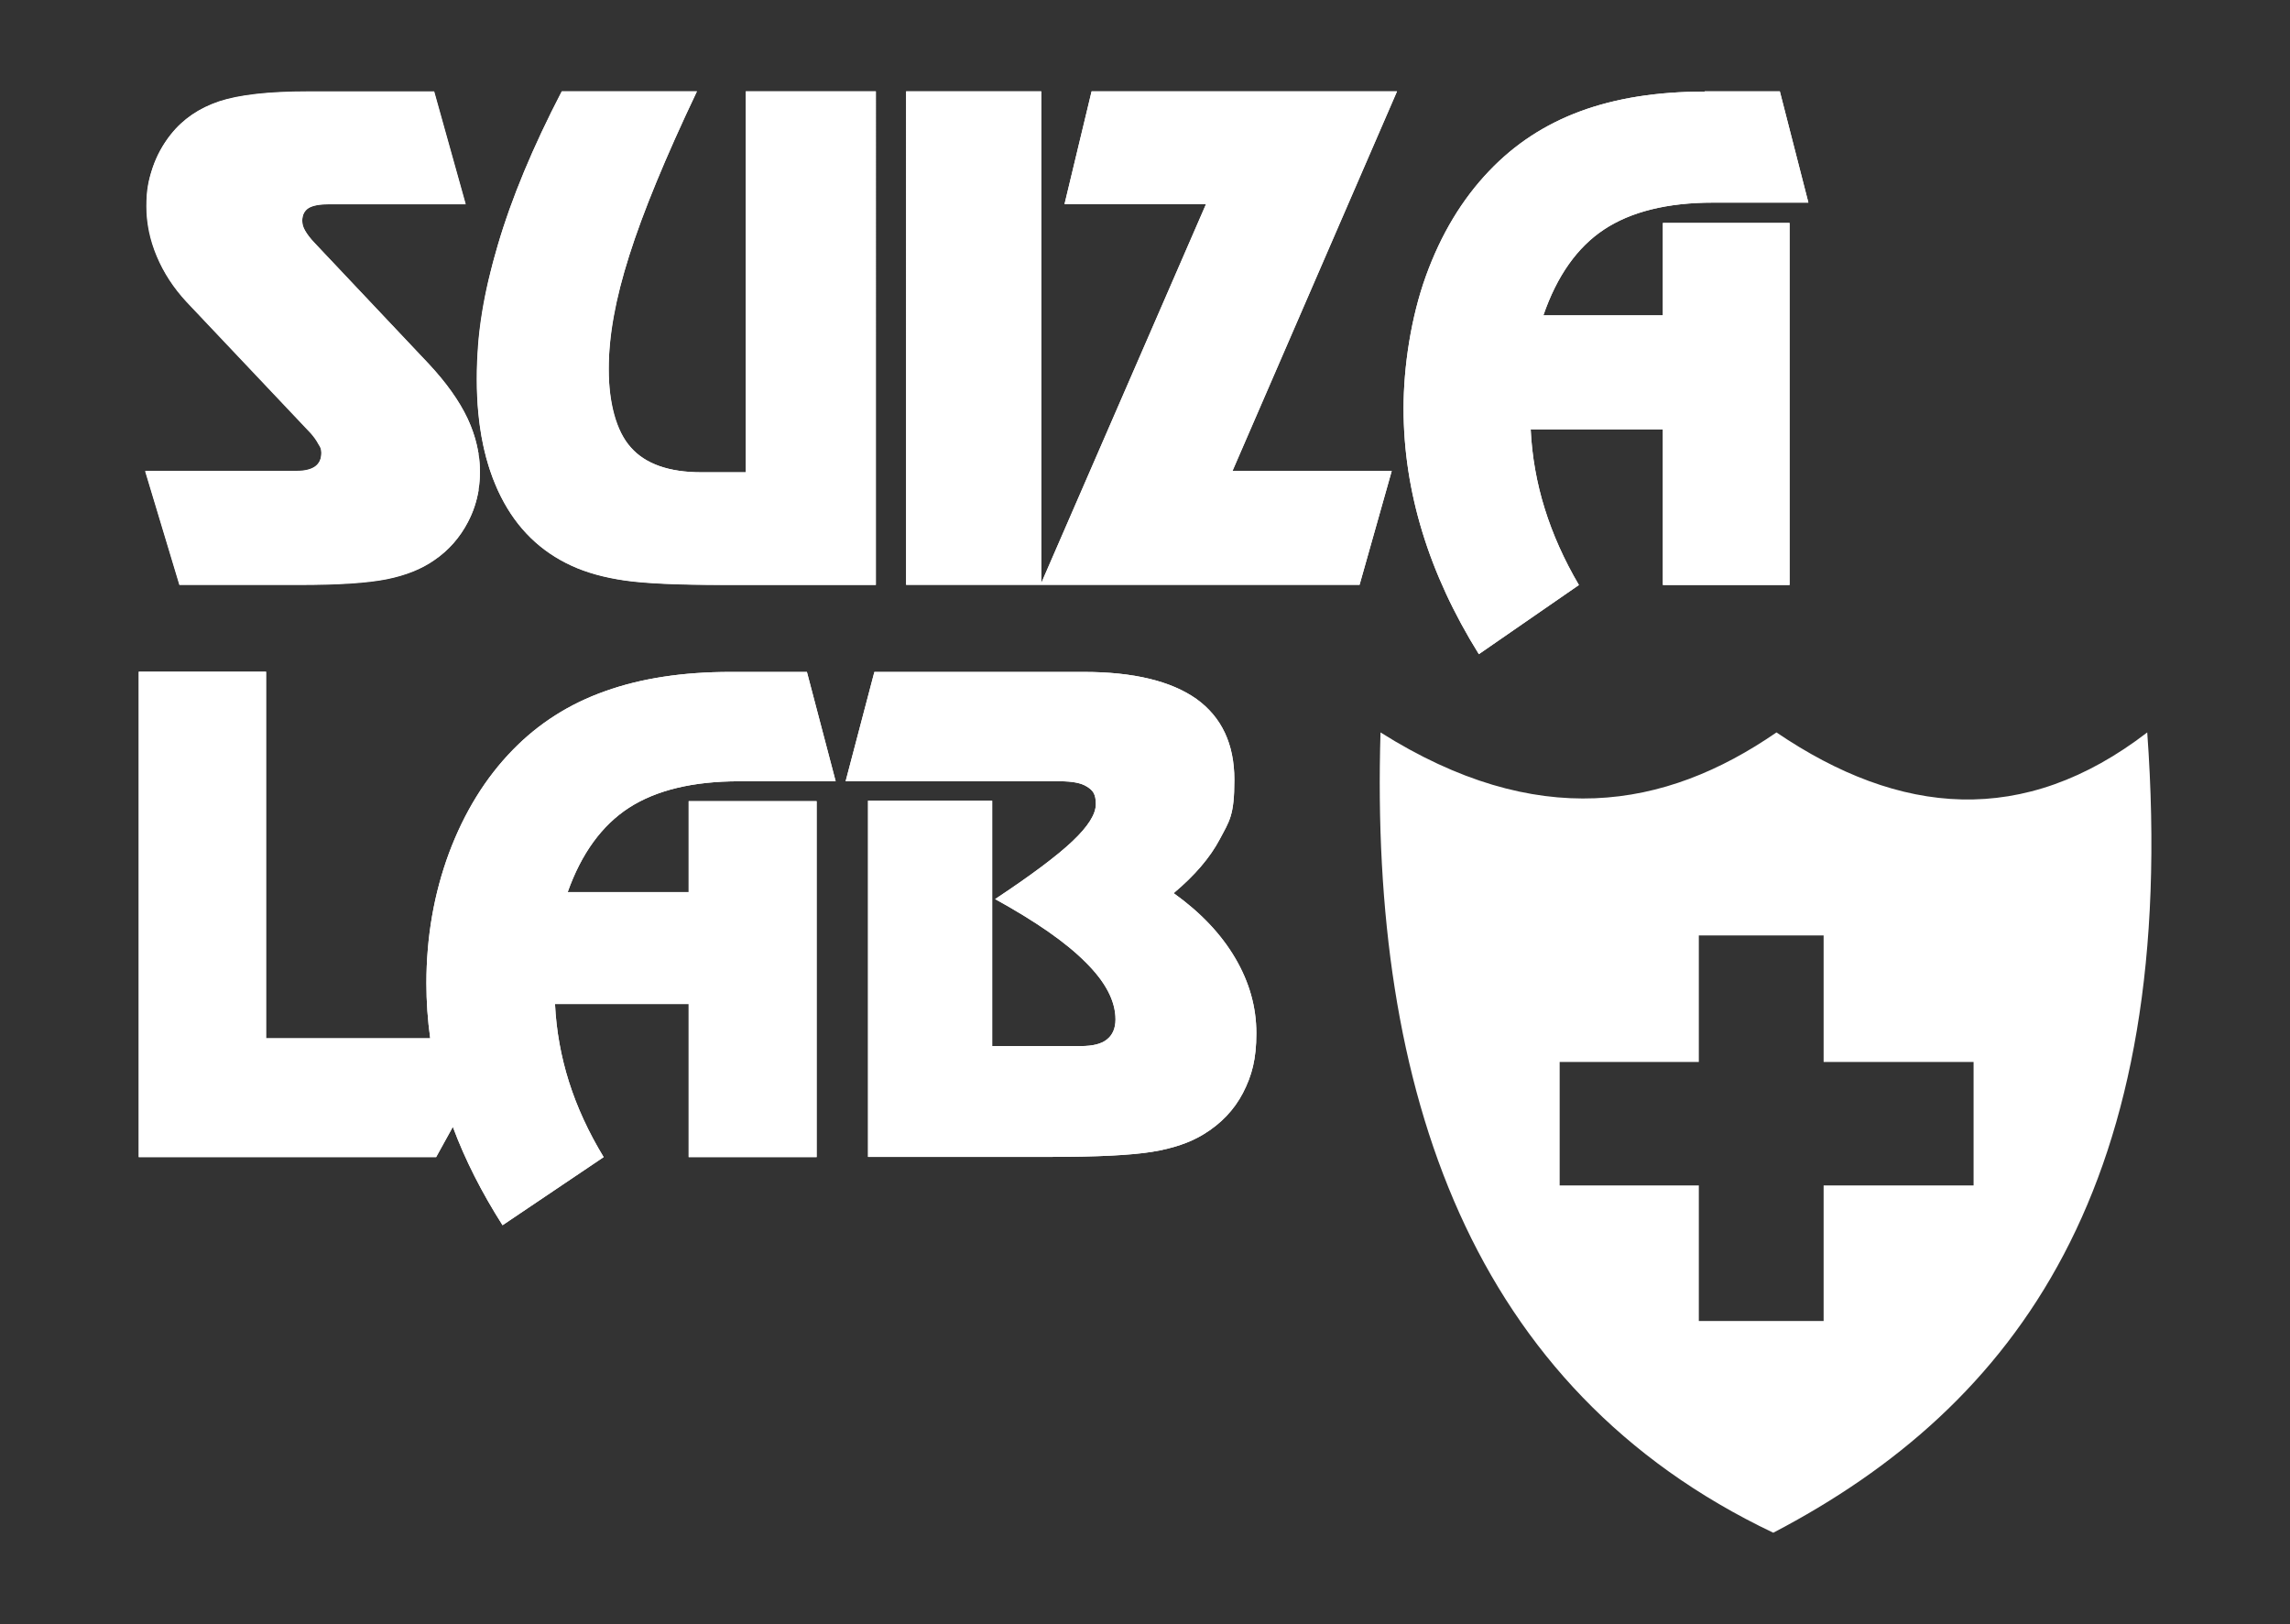 <svg xmlns="http://www.w3.org/2000/svg" id="Capa_1" data-name="Capa 1" viewBox="0 0 1082.7 768"><rect x="0" y="0" width="1082.7" height="768" fill="#333333" stroke="none"/><defs><style>      .cls-1 {        fill: #fff;        fill-rule: evenodd;        stroke-width: 0px;      }    </style></defs><g><path class="cls-1" d="M805.9,43.2h35.6l13.5,52.6h-45.1c-21.6,0-38.8,4.3-51.5,12.7-12.7,8.4-22.3,22-28.7,40.6h56.5v-43.7h59.9v171.2h-59.9v-73.6h-62.5c.6,12.7,2.8,25.2,6.6,37.4,3.8,12.2,9.2,24.3,16.2,36.2l-47.3,32.7c-11.9-19.1-20.8-38.4-26.7-57.7-5.9-19.3-8.9-38.8-8.9-58.5s3.5-43.1,10.6-62.7c7.1-19.6,17-36.1,29.9-49.6,12-12.6,26.3-22,43.1-28.2,16.8-6.2,36.4-9.3,58.8-9.3h0ZM220.2,96.6h-64.7c-4.4,0-7.6.6-9.6,1.8-2,1.3-3,3.3-3,6s.5,3.2,1.4,4.8c.9,1.6,2.4,3.6,4.6,5.9l53.8,57c8.2,8.8,14.3,17.4,18.3,25.7,3.9,8.4,5.9,16.8,5.9,25.4s-1.9,16.4-5.7,23.7c-3.8,7.3-9.1,13.4-15.9,18-6,4.2-13.5,7.2-22.5,9-9,1.8-22.7,2.7-41.2,2.7h-56.8l-16.2-53.8h71.6c3.8,0,6.7-.7,8.7-2.1,2-1.4,3-3.6,3-6.5s-.4-2.5-1.4-4.2c-.9-1.7-2.1-3.4-3.6-5.1l-58.8-62.2c-6.1-6.6-10.7-13.7-14-21.5-3.3-7.8-4.9-15.6-4.9-23.6s1-12.4,2.9-18.1c1.9-5.8,4.8-11,8.6-15.8,5.8-7.3,13.4-12.5,22.8-15.6,9.4-3.1,23.3-4.7,41.7-4.7h60l14.9,53.3h0ZM414.1,43.2v233.3h-72c-21.5,0-37.1-.7-46.7-2.1-9.6-1.4-18-3.7-25.2-7-14.6-6.7-25.7-17.5-33.3-32.5-7.7-15.1-11.5-33.6-11.5-55.7s3.3-40.7,9.9-63.1c6.6-22.4,16.7-46.7,30.3-72.9h63.9c-14.9,31.3-25.5,57.1-32,77.6-6.5,20.5-9.7,38.4-9.7,53.7s3.5,29.4,10.5,37.1c6.9,7.8,18.1,11.7,33.3,11.7h21V43.2h61.5ZM428.4,43.2h63.9v232.5l77.9-179.2h-66.9l12.8-53.3h144.4l-77.8,179.5h75.3l-15.2,53.8h-214.4V43.2Z"></path><path class="cls-1" d="M805.9,43.2h35.6l13.5,52.6h-45.1c-21.6,0-38.8,4.3-51.5,12.7-12.7,8.4-22.3,22-28.7,40.6h56.5v-43.7h59.9v171.2h-59.9v-73.6h-62.5c.6,12.7,2.8,25.2,6.6,37.4,3.8,12.2,9.2,24.3,16.2,36.2l-47.3,32.7c-11.9-19.1-20.8-38.4-26.7-57.7-5.9-19.3-8.9-38.8-8.9-58.5s3.5-43.1,10.6-62.7c7.1-19.6,17-36.1,29.9-49.6,12-12.6,26.3-22,43.1-28.2,16.8-6.2,36.4-9.3,58.8-9.3h0ZM226.2,231.9v-17.8c.5,3,.7,5.9.7,8.9s-.2,6-.7,8.9h0ZM226.2,195.2c1.4,15.2,5,28.5,10.7,39.8,7.6,15,18.7,25.8,33.3,32.5,7.1,3.3,15.5,5.6,25.2,7,9.7,1.4,25.2,2.1,46.7,2.1h72V43.2h-61.5v180.1h-21c-15.3,0-26.4-3.9-33.3-11.7-7-7.8-10.5-20.1-10.5-37.1s3.2-33.2,9.7-53.7c6.5-20.5,17.1-46.3,32-77.6h-63.9c-13.6,26.2-23.8,50.5-30.3,72.9-4.8,16.4-7.9,32-9.2,46.9v32.2h0ZM428.4,43.2h63.9v232.5l77.9-179.2h-66.9l12.8-53.3h144.4l-77.8,179.5h75.3l-15.2,53.8h-214.4V43.2ZM226.2,163.1v32.2c-.5-5.1-.7-10.4-.7-15.9s.2-10.7.7-16.2h0ZM226.2,214.2c-.9-5.5-2.6-11-5.2-16.5-3.9-8.3-10-16.8-18.3-25.7l-53.8-57c-2.2-2.3-3.7-4.3-4.6-5.9-.9-1.6-1.4-3.2-1.4-4.8,0-2.7,1-4.7,3-6,2-1.2,5.2-1.8,9.6-1.8h64.7l-14.9-53.3h-60c-18.4,0-32.3,1.6-41.7,4.7-9.4,3.2-17,8.3-22.8,15.6-3.8,4.8-6.6,10.1-8.6,15.8-1.9,5.7-2.9,11.8-2.9,18.1s1.6,15.7,4.9,23.6c3.2,7.8,7.9,14.9,14,21.5l58.8,62.2c1.5,1.7,2.8,3.5,3.6,5.1.9,1.7,1.4,3.1,1.4,4.2,0,2.9-1,5-3,6.5-2,1.4-4.9,2.1-8.7,2.1h-71.6l16.2,53.8h56.8c18.5,0,32.2-.9,41.2-2.7,9-1.8,16.5-4.8,22.5-9,6.8-4.7,12.1-10.7,15.9-18,2.5-4.7,4.1-9.7,5-14.9v-17.8Z"></path></g><g><path class="cls-1" d="M410.3,378.6h58.8v116h41.9c5.6,0,9.7-1,12.3-3.1,2.7-2.1,4.1-5.3,4.1-9.5,0-8.7-4.7-17.7-14.1-27-9.3-9.4-23.6-19.3-42.8-29.9,16.9-11.2,29.1-20.3,36.5-27.3,7.4-7,11.1-12.8,11.1-17.6s-1.4-6.5-4.1-8.2c-2.7-1.8-7-2.6-12.9-2.6h-101.3l13.6-51.7h98.9c23.6,0,41.4,4.3,53.4,12.8,11.9,8.6,17.9,21.3,17.9,38.2s-2.3,19.4-6.9,28.1c-4.6,8.7-11.9,17.2-21.8,25.5,12.7,9.1,22.4,19.3,29.1,30.7,6.7,11.4,10,23.2,10,35.5s-2.1,20-6.3,28.2c-4.2,8.1-10.5,14.7-18.8,19.7-6.2,3.8-14.3,6.6-24.2,8.2-9.9,1.6-25.8,2.4-47.8,2.4h-86.5v-168.3h0ZM65.6,317.6h60.2v173.3h77.6c-1.2-8.6-1.8-17.3-1.8-26,0-21.9,3.6-42.4,10.7-61.6,7.2-19.2,17.2-35.5,30.2-48.8,12.1-12.4,26.6-21.7,43.6-27.7,17-6.1,36.8-9.1,59.4-9.1h36l13.6,51.7h-45.6c-21.9,0-39.2,4.2-52.1,12.5-12.8,8.3-22.5,21.6-29,39.9h57.2v-43h60.5v168.3h-60.5v-72.4h-63.2c.6,12.5,2.8,24.8,6.6,36.8,3.8,12,9.3,23.9,16.4,35.6l-47.8,32.2c-9.8-15.4-17.7-30.9-23.5-46.5l-7.9,14.3H65.6v-229.3Z"></path><path class="cls-1" d="M410.3,378.6h58.8v116h41.9c5.6,0,9.7-1,12.3-3.1,2.7-2.1,4.1-5.3,4.1-9.5,0-8.7-4.7-17.7-14.1-27-9.3-9.4-23.6-19.3-42.8-29.9,16.9-11.2,29.1-20.3,36.5-27.3,7.4-7,11.1-12.8,11.1-17.6s-1.4-6.5-4.1-8.2c-2.7-1.8-7-2.6-12.9-2.6h-101.3l13.6-51.7h98.9c23.6,0,41.4,4.3,53.4,12.8,11.9,8.6,17.9,21.3,17.9,38.2s-2.3,19.4-6.9,28.1c-4.6,8.7-11.9,17.2-21.8,25.5,12.7,9.1,22.4,19.3,29.1,30.7,6.7,11.4,10,23.2,10,35.5s-2.1,20-6.3,28.2c-4.2,8.1-10.5,14.7-18.8,19.7-6.2,3.8-14.3,6.6-24.2,8.2-9.9,1.6-25.8,2.4-47.8,2.4h-86.5v-168.3h0ZM65.6,317.6h60.2v173.3h77.6c-1.2-8.6-1.8-17.3-1.8-26,0-21.9,3.6-42.4,10.7-61.6,7.2-19.2,17.2-35.5,30.2-48.8,12.1-12.4,26.6-21.7,43.6-27.7,17-6.1,36.8-9.1,59.4-9.1h36l13.6,51.7h-45.6c-21.9,0-39.2,4.2-52.1,12.5-12.8,8.3-22.5,21.6-29,39.9h57.2v-43h60.5v168.3h-60.5v-72.4h-63.2c.6,12.5,2.8,24.8,6.6,36.8,3.8,12,9.3,23.9,16.4,35.6l-47.8,32.2c-9.8-15.4-17.7-30.9-23.5-46.5l-7.9,14.3H65.6v-229.3Z"></path></g><path class="cls-1" d="M1015.2,346.3c-58.4,44.9-116.9,39.6-175.3,0-52.9,36.5-113.4,46.5-187.2,0-5.1,169.7,42.7,310.4,185.7,378.4,115-60.1,192.3-164.6,176.8-378.4ZM933.1,560.5h-70.9v64.1h-59v-64.1h-65.8v-58.4h65.8v-59.8h59v59.8h70.9v58.4Z"></path></svg>